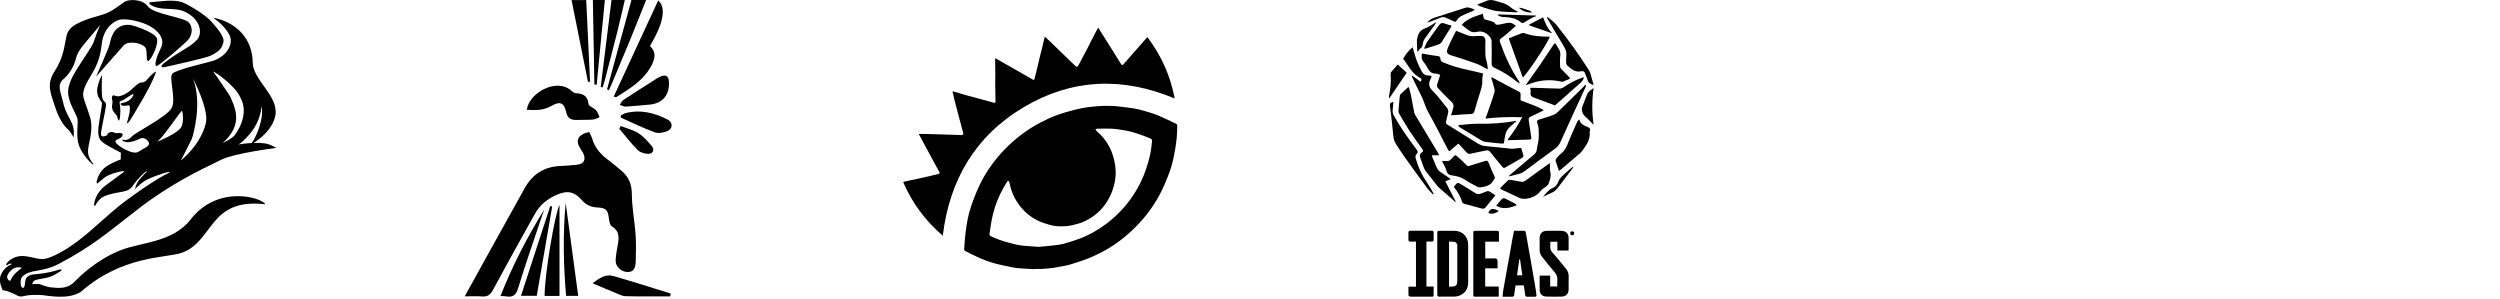 <?xml version="1.0" encoding="UTF-8"?>
<svg id="Layer_1" data-name="Layer 1" xmlns="http://www.w3.org/2000/svg" viewBox="0 0 834 99.8">
  <path d="M48.5,15.88c.8,1.1,.07,4.56,.94,4.46,.85-.1,3.79-5.78,2.81-7.73-.98-1.96-7.89-4.24-9.06-4.32-4.67-.28-6.06,3.47-6.61,6.46-.24,1.35-4.7,11.07-4.48,10.77l9.22-10.43c1.6-1.6,6.03-.8,7.19,.79h0ZM3.59,93.4c-.35,.85-1.5-.5-1.14-1.46,.09-.27,1.51-3.35,4.6-2.7,.86,.18-2.34,1.41-3.46,4.16h0ZM52.3,47.32c2.1-1.23,8.24-10.84,8.46-10.33,.21,.5,.56,3.17-.11,5.04-.89,2.45-8.35,5.29-8.35,5.29h0Zm12.1-21.02c-.19-.48,5.39,10.09,4.28,14.76-1.77,7.4-8.37,12.5-8.37,12.5,0,0,3.17-6.06,3.64-7.13,.47-1.08,3.62-12.1,.45-20.13h0Zm15.73,6.12c3.32,5.72-1.25,12.2-2.25,13.12-.82,.77-2.49,1.67-3.62,2.23,2-1.85,3.85-4.16,4.37-6.86,.53-2.75-.34-5.49-1.77-8.58-.27-.59-5.33-8.04-5.78-8.47,.84,.14,7.34,4.75,9.04,8.55h0Zm2.11,13.45c4.18-4.17,4.83-8.59,5.04-10.42,.79,3.96-1.48,9.66-3.29,12.25-1.55,.07-3.04,.26-4.45,.5,1.05-.57,1.73-1.35,2.71-2.33h-.01Zm-18.57,27.27c-6.15,7.87-16.51,7.56-23.59,10.39-8.26,3.31-13.89,9.12-15.37,10.6-2.54,2.52-5.75,1.87-7.48,1.76-1.73-.1-3.42-.98-4.11-1.11-.7-.14-2.35,.04-2.35,.04,0,0,.05-.79,.65-1.18,.6-.39,1.83-.52,3.99-.95,2.18-.43,3.83-1.61,4.69-2.17,.87-.56,.31-.74-.27-.61-.55,.13-2.3,.82-5.33,1.26-3.04,.44-3.99,.21-5.17,1-1.17,.78-.91,2.78-1.17,3.34s-.48,.7-.87,.34c-.39-.34-.56-1.69-.26-2.82,.31-1.12,2.08-2.03,3.72-2.43,1.65-.39,5.21-.61,9.03-2.65,11.34-6.01,16.33-10.54,26.37-18.28,10.68-8.23,20.19-12.77,27.68-16.4,4.61-2.24,18.32-3.91,18.32-3.91,0,0-1.96-1.33-4-1.55-1.21-.13-2.41-.17-3.58-.14,1.85-1.01,6.63-4.69,7.33-9.42,.93-6.33-7.46-11.54-7.58-17.3-.27-13.39-13.72-15.27-13.1-14.9,2.53,1.55,5.11,4.57,5.6,6.32,.87,3.16-1.8,6.61-5.71,7.91-1.87,.62-12.19,2.88-13.57,4.27-1.4,1.38,1.46,8.69-.37,11.64-1.83,2.96-12.1,8.02-13.31,9.45-1.22,1.42-2.52,1-2.96,.96-.43-.05-.08,.52,1.18,.78,1.26,.26,3.43-.48,4.69-1.16,1.26-.71,3.02,.79,2.94,1.75-.1,.94-1.28,1.24-3.59,2.69-1.85,1.17-7.08-2.1-7.52-3.19-.43-1.08,1.1-.73,2.04-1.91,.95-1.16-.7-1.34-1.3-1.16-.61,.17-.96-.13-1.57-.3-.6-.17-1.38,0-1.78,.44-.39,.43,0,.77-1.43,.96-1.44,.16-.77-1.57-.47-3.44s1.48-6.81,1.26-7.46c-.23-.66-.27-.4-.79-1.01-.52-.62-.56-1.7-.61-3.47-.04-1.78,.09-5.08,.09-5.08,0,0-1.08,1.6-1.57,4.41-.47,2.83,1.48,4.4,1.53,4.83,.03,.44-.05,1.47-.91,6.47-.88,4.99,.21,5.95,1.3,6.82,1.08,.87,5.95,3.39,5.95,3.39l-.09,2.25s-2.4,.78-4.68,2.26c-2.29,1.47-3.13,4.12-3.31,4.99-.17,.87,.31,.73,.31,.73,0,0,.52-.56,2.31-1.95,1.76-1.39,5.67-2.13,6.15-2.17,.49-.04,.52,.13-.09,.57-.61,.43-2.21,1.6-5.63,4.16-3.43,2.56-3.91,5.77-3.91,6.51s.48,.13,.48,.13c0,0,.47-1.09,1.65-2.17,1.16-1.08,3.82-1.74,6.76-2.21,2.95-.48,3.43-1.22,4.34-2.57,.91-1.33,3.39-3.86,3.91-4.17,.52-.29,.65-.12,.35,.09-.3,.22-.47,.4-2.04,2.09-1.56,1.69-1.82,3.69-1.82,3.69,0,0,.86-1.17,2.78-2.53,1.91-1.35,6.55-2.86,7.78-3.16,1.21-.3,1.12-.14,.91,.04-.21,.17-.35,.22-1.7,.91-1.34,.7-6.07,3.51-12.31,8.12-6.36,4.72-11.56,10.17-16.68,13.97-5.08,3.77-8.94,5.47-10.93,5.82-2,.35-4.34-.82-7.3-.96-2.95-.12-4.94,1.87-5.25,2.31-.31,.43-.31,.82-.05,.78,.27-.05,.74-.57,1.18-.57s.39,.26,.39,.26c0,0-.21,.09-1.05,.51-.83,.45-2.08,1.67-2.69,3.54-.6,1.85,.82,4.62,.82,4.62,0,0,.93,0,2.18,.53,1.25,.52,2.07,.86,2.69,1.22,.61,.35,1.22,.43,2.47,.1,1.25-.36,3.82-.36,5.6-.27,1.78,.08,8.71,1.77,13.15-1.12,13.9-12.2,28.45-11.16,33.67-13,10.71-3.89,8.95-18.36,27.8-16.17-.83-2.07-15.57-6.82-24.84,5h.02ZM60.33,3.41c6.2,2.01,7.58,7.37,5.43,9.82-1.19,1.37-2.55,2.18-5.68,4.11-3.12,1.93-4.35,2.94-5.34,3.69-.99,.77-1.54,1.83,.62,1.26,.22-.06,13.36-2.89,15.06-3.78,2.86-1.48,3.67-2.52,4.12-4.45,.44-1.93-2.51-5.12-3.89-6.7-2.79-3.21-9.47-6.55-9.77-6.59-3.36-1.12-7.49-.2-10.83-.03-.36,.02-.23,.57-.04,.71,2.99,2.1,6.64,1.1,10.31,1.96h0ZM22.72,43.21c.7,.55,2.07,3.04,1.89,2.66-.18-.4,.56-2.72-1-5.58-1.57-2.87-2.04-3.89-2.72-6.75-.68-2.88-1.9-5.24,.14-7.01,2.06-1.76,3.65-4.33,4.31-7.04,.66-2.72,2.84-4.85,5.29-7.83,2.44-2.97,2.93-3.39,2.93-3.39-.58,.78-1.72,3.94-2.26,5.6-.56,1.67-3.21,5.31-4.4,7.24-1.19,1.93-3.93,5.67-4.17,9.17-.22,3.49,2.65,7.65,3.08,9.16,.42,1.52-.57,5.86,.48,8.94,1.03,3.08,3.95,5.96,4.47,6.34,.52,.36,.41,0,.23-.22-.18-.2-.52-.52-1.22-2-.7-1.48-.38-3.13,.1-5.36,.49-2.24,.76-4.04,.54-6.28-.21-2.24-2-6.04-2.55-8.36-.55-2.31,.86-4.59,3.18-8.53,2.31-3.96,2.66-7.3,2.97-9.75,.31-2.45,1.65-5.94,5.34-7.48,2.13-.88,8.07,.33,11.17,2.28,2.19,1.45,3.26,2.82,3.56,4.37,.37,1.82-.74,3.08-1.43,4.87-.68,1.8-1.17,3.86-.39,3.78,.68-.07,8.68-6.78,10.47-8.73,.88-.97,2.06-3.45,.38-5.68-1.46-1.93-11.84-2.79-13.86-5.58-1.78-2.47-6.39-2.34-7.73-1.43-1.26,.84-4.01,3.15-6.69,4.06-2.68,.92-5.45,1.36-9.07,3.2-3.62,1.85-3.48,3.99-3.86,5.56-.4,1.56-.69,5.78-3.64,10.28-2.98,4.51-1.25,7.63,.21,12.19,1.46,4.55,3.55,6.76,4.26,7.3h-.01Zm19.68-2.33c-.07,.52,.45,.05,.86-.54,.41-.6,2.05-3.29,4.68-7.84,2.64-4.56,4.23-8.46,4.07-8.56-.15-.1-.55,.27-.96,.59-.43,.31-1.29,1.15-2.02,2.06-.72,.91-1.32,.83-2.23,1.01-.92,.19-2.58,2.01-3.54,2.77-.96,.75-2.24,1.51-3.44,1.71-1.28,.21-1.49-.36-2.04-.26-.54,.11-.52,1-.34,1.62,.19,.63,.04,.9-.07,2-.1,1.1,.68,2.19,1.33,2.81,.64,.62,.46,1.59,.87,1.92,.43,.33,.58-1.9,.58-3.28s-.31-2.73-.26-2.94c.06-.21,1.15-.49,1.66-.84,.53-.33,1.81-1.24,2.42-1.55,.63-.32,.64-.08,.48,.28-.16,.36-.51,.92-1.2,1.51-.71,.6-2.37,1.07-2.74,1.09-.37,.03-.34,.35,.03,.64,.37,.28,1.29,.28,2.11,.08,.83-.22,.72,.85,.62,2-.1,1.15-.8,3.21-.89,3.72h.02Z"/>
  <g>
    <path d="M345.19,89.79c-1.92-.11-3.85-.15-5.76-.35-1.39-.14-2.76-.49-4.13-.76-.85-.17-1.7-.36-2.54-.57-.75-.19-1.51-.39-2.24-.64-1.22-.42-2.46-.83-3.64-1.36-1.67-.74-3.31-1.57-4.94-2.39-.16-.08-.31-.39-.3-.59,.05-1.07,.15-2.13,.23-3.2,.01-.18,.03-.36,.05-.53,.17-1.39,.29-2.78,.52-4.16,.25-1.5,.51-3.01,.92-4.48,.44-1.58,.99-3.14,1.58-4.68,.58-1.52,1.22-3.03,1.93-4.5,1.18-2.46,2.62-4.78,4.25-6.97,2.52-3.4,5.45-6.41,8.76-9.04,2.28-1.81,4.7-3.41,7.3-4.73,1.65-.84,3.32-1.65,5.04-2.3,1.92-.72,3.9-1.3,5.89-1.81,1.73-.45,3.49-.82,5.27-1.03,3.47-.42,6.96-.6,10.45-.11,1.58,.22,3.18,.35,4.75,.63,1.25,.22,2.48,.58,3.71,.94,1.33,.39,2.67,.77,3.93,1.3,2.09,.88,4.14,1.88,6.19,2.86,.18,.08,.33,.42,.33,.64-.03,1.28-.06,2.57-.17,3.84-.11,1.24-.29,2.47-.48,3.69-.16,1.03-.36,2.06-.58,3.09-.2,.92-.41,1.84-.68,2.74-.3,1-.64,1.99-1.01,2.96-.42,1.11-.86,2.21-1.34,3.29-.53,1.18-1.07,2.36-1.68,3.5-2.5,4.6-5.71,8.65-9.56,12.19-3.1,2.85-6.52,5.26-10.28,7.16-1.44,.73-2.92,1.4-4.43,1.98-1.84,.7-3.71,1.31-5.6,1.87-1.08,.32-2.22,.47-3.33,.69-.75,.14-1.49,.31-2.25,.4-1.22,.15-2.44,.27-3.67,.35-.82,.05-1.64,0-2.46,0v.08h-.03Zm1.24-7.44c1.51-.14,3.11-.25,4.7-.44,1.25-.15,2.52-.28,3.73-.6,1.75-.46,3.47-1.03,5.17-1.65,3.28-1.21,6.29-2.93,9.08-5.04,3.18-2.4,5.93-5.22,8.24-8.47,1.67-2.35,3.05-4.86,4.14-7.51,.58-1.41,1.06-2.87,1.5-4.33,.36-1.21,.66-2.44,.89-3.68,.21-1.15,.29-2.33,.44-3.49,.06-.45-.08-.75-.53-.92-.76-.29-1.5-.65-2.27-.92-1.28-.45-2.56-.92-3.87-1.28-1.06-.29-2.15-.48-3.23-.66-1.16-.19-2.32-.38-3.49-.43-1.62-.07-3.24-.03-4.86,0-.21,0-.42,.11-.63,.17,.12,.2,.19,.45,.36,.59,3.67,3.08,5.64,7.1,6.26,11.78,.26,1.95,.15,3.96-.32,5.9-.36,1.46-.82,2.89-1.51,4.25-1.65,3.31-4.08,5.86-7.31,7.63-.87,.48-1.78,.93-2.72,1.21-1.41,.42-2.85,.83-4.3,.96-2.02,.17-4.07,.14-6.03-.5-1.16-.38-2.36-.7-3.46-1.23-2.29-1.1-4.26-2.64-5.88-4.62-1.44-1.75-2.54-3.69-3.21-5.86-.25-.81-.4-1.65-.63-2.47-.04-.16-.21-.38-.34-.4-.12-.02-.33,.17-.42,.31-.42,.7-.82,1.42-1.23,2.12-1.6,2.78-2.73,5.75-3.49,8.85-.52,2.1-.78,4.26-1.12,6.4-.04,.22,.13,.62,.31,.71,.94,.45,1.9,.87,2.88,1.22,1.05,.38,2.12,.71,3.2,.99,1.34,.35,2.68,.74,4.04,.92,1.92,.25,3.86,.32,5.89,.48l.02,.02Z"/>
    <path d="M314.53,78.65c-5.82-4.99-10.24-10.91-13.25-17.96,1-.22,1.93-.43,2.85-.63,.55-.12,1.11-.23,1.66-.35,1.59-.35,3.18-.7,4.77-1.07,.85-.19,1.69-.41,2.53-.61,.39-.09,.43-.35,.27-.65-.8-1.49-1.62-2.97-2.43-4.45-.7-1.28-1.38-2.57-2.07-3.85-.73-1.36-1.47-2.73-2.2-4.09-.04-.07-.06-.15-.13-.32,.52,0,.98,0,1.43,0,2.46,.07,4.92,.14,7.37,.21,1.8,.06,3.6,.12,5.39,.18,.5,.02,.72-.26,.59-.75-.53-1.99-1.07-3.98-1.6-5.97-.48-1.8-.94-3.61-1.4-5.41-.2-.79-.36-1.59-.56-2.49,1.05,.3,2.03,.59,3.01,.87,.78,.23,1.57,.45,2.35,.67,1.18,.32,2.36,.63,3.54,.95,1.25,.34,2.5,.68,3.74,1.02,.39,.11,.78,.23,1.17,.33,.36,.09,.55-.06,.54-.44-.03-2.01-.08-4.03-.1-6.04,0-.96,.05-1.92,.04-2.88,0-1.64-.04-3.28-.06-4.92,0-.17,.01-.34,.03-.61,.35,.2,.62,.35,.89,.51,3.86,2.21,7.73,4.41,11.59,6.62,.4,.23,.55,.15,.66-.31,.36-1.46,.73-2.92,1.08-4.38,.22-.91,.41-1.84,.63-2.75,.24-.98,.51-1.95,.76-2.94,.22-.9,.41-1.8,.62-2.69,.09-.38,.2-.75,.32-1.23,.69,.64,1.3,1.2,1.9,1.77,2.68,2.59,5.35,5.18,8.03,7.78,.01,.01,.03,.03,.04,.04,.75,.71,.88,.67,1.36-.25,.84-1.61,1.71-3.2,2.55-4.81,.89-1.7,1.74-3.42,2.62-5.13,.4-.78,.83-1.56,1.28-2.4,.53,.83,1.03,1.6,1.52,2.38,.87,1.37,1.73,2.74,2.59,4.11,1.16,1.86,2.32,3.71,3.47,5.57,.34,.55,.51,.57,.95,.07,1.17-1.32,2.33-2.65,3.49-3.98,1.39-1.58,2.78-3.15,4.18-4.73,.06-.06,.14-.1,.27-.2,4.61,6.1,7.64,12.85,9.07,20.42-17.34-7.27-34.27-6.68-50.41,2.93-16.13,9.6-24.71,24.26-26.96,42.85h.02Z"/>
  </g>
  <g>
    <g>
      <path d="M479.48,88.01v-10.05c0-.95,0-.96,.93-.96,1.56,0,3.12-.03,4.69,0,2.03,.04,3.58,.91,4.35,2.85,.22,.55,.33,1.19,.33,1.78,.03,4.19,.02,8.37,.01,12.56,0,2.23-1.19,3.89-3.26,4.56-.46,.15-.98,.18-1.47,.19-1.63,.02-3.26,0-4.89,.02-.54,0-.7-.19-.69-.72,.02-3.42,0-6.83,0-10.25h0v.02Zm3.92,7.57c.23,.01,.41,.03,.59,.03,1.76,.02,2.16-.37,2.16-2.12v-11.32c0-.25,.04-.54-.07-.73-.16-.29-.42-.66-.69-.72-.62-.13-1.29-.09-1.99-.13v14.99Z"/>
      <path d="M505.09,77h3.37c.37,0,.46,.24,.51,.52,.13,.64,.26,1.28,.37,1.93,.54,3.02,1.07,6.04,1.6,9.07,.48,2.78,.96,5.56,1.43,8.35,.09,.53,.13,1.07,.2,1.61,.04,.35-.13,.5-.47,.5h-2.72c-.4,0-.53-.21-.58-.59-.13-1.05-.29-2.1-.45-3.18h-2.75c-.16,1.04-.35,2.05-.46,3.08-.05,.52-.24,.71-.76,.7-.99-.03-1.98,0-3.08,0,.04-.65,.02-1.19,.11-1.71,.39-2.29,.81-4.58,1.22-6.87,.32-1.76,.65-3.51,.96-5.27,.31-1.76,.61-3.51,.92-5.27,.17-.93,.36-1.85,.56-2.85l.02-.02Zm.99,14.86h1.78c-.27-1.83-.52-3.6-.78-5.37h-.22c-.26,1.75-.51,3.5-.78,5.36h0Z"/>
      <path d="M513.72,91.95h3.42v3.62h2.37c0-.61-.05-1.24,.01-1.85,.13-1.22-.22-2.19-1.06-3.12-1.4-1.56-2.66-3.25-3.99-4.88-.55-.67-.85-1.43-.85-2.3,0-1.36-.01-2.71,0-4.07,.02-1.39,.88-2.31,2.27-2.34,1.67-.04,3.35-.04,5.02,0,1.52,.04,2.37,.95,2.38,2.45v3.39c0,.22-.03,.44-.04,.72h-3.71v-2.93h-2.37c.13,1.2-.39,2.41,.66,3.54,1.59,1.73,3.02,3.6,4.53,5.4,.66,.78,.98,1.64,.95,2.67-.04,1.42,0,2.85-.02,4.28-.01,1.41-.83,2.34-2.22,2.4-1.76,.07-3.53,.06-5.29,0-1.23-.04-2.09-.87-2.13-2.04-.06-1.56-.02-3.12-.02-4.68,0-.06,.04-.13,.09-.27h0Z"/>
      <path d="M500.05,80.61h-4.57v5.59h3.22c.59,0,.89,.3,.89,.9v2.41h-4.13v6.07h4.52v3.33c-.19,.02-.36,.06-.53,.06h-7.2c-.73,0-.76-.03-.76-.77v-20.43c0-.71,.06-.77,.78-.77h7.13c.46,0,.66,.12,.65,.6-.02,.97,0,1.93,0,3.02h0Z"/>
      <path d="M478.26,95.6c0,1.08,.02,2.05-.01,3.01-.01,.43-.4,.35-.68,.35h-5.84c-.45,0-.91,.04-1.36-.02-.18-.02-.48-.25-.49-.39-.04-.94-.02-1.89-.02-2.93h2.51v-15.03c-.64,0-1.24-.02-1.84,0-.5,.02-.69-.18-.68-.68,.02-.75,.02-1.49,0-2.24-.01-.48,.15-.7,.66-.7,2.38,.02,4.75,.01,7.13,0,.48,0,.64,.2,.63,.65-.02,.77-.02,1.54,0,2.31,.02,.52-.22,.67-.7,.65-.56-.03-1.12,0-1.71,0v15h2.41v.02Z"/>
      <path d="M525.11,77.79c.05,.48-.2,.66-.58,.7-.39,.05-.68-.23-.69-.63-.02-.46,.19-.68,.63-.68s.69,.17,.65,.6h-.01Z"/>
    </g>
    <g>
      <path d="M486.53,47.89c-1.06,.9-2.02,1.71-3.08,2.6-.19-.28-.35-.48-.47-.71-2.17-4.15-4.25-8.36-6.55-12.43-.91-1.61-1.32-3.37-2.1-5-1.05-2.19-2.14-4.36-3.21-6.53-.06-.13-.12-.27-.18-.4,.06-.07,.11-.13,.17-.2,.92,.68,1.85,1.35,2.81,2.06,.25-.41,.56-.93-.16-1.3-2.72-1.4-3.95-4.07-5.66-6.45,.83-1.37,1.77-2.63,3.15-3.77,.42,1.42,.76,2.72,1.2,3.98,.33,.95,.77,1.86,1.16,2.79,.04,.08,.09,.16,.14,.24,.44,.71,.73,1.63,1.36,2.06,.6,.41,1.55,.32,2.48,.47-.08,.28-.11,.64-.27,.92-.87,1.58-.73,2.8,.68,4.16,1.72,1.66,3.09,3.69,4.64,5.53,.46,.55,.63,1.09,.44,1.79-.24,.89-.4,1.81-.65,2.69-.16,.56-.05,.9,.47,1.22,3.26,1.99,6.51,4.01,9.74,6.05,.87,.55,1.72,.98,2.79,1.07,2.89,.24,5.78,.63,8.67,.88,.81,.07,1.64-.12,2.47-.19,.27-.02,.54-.05,.87-.07,.28,.87,.57,1.67,.77,2.51,.05,.22-.14,.63-.35,.75-1.91,1.13-3.84,2.22-5.77,3.31-.47,.26-.75-.07-1.01-.39-1.29-1.57-2.63-3.12-3.86-4.74-.48-.63-.96-.72-1.66-.56-1.68,.38-3.39,.67-5.07,1.06-.55,.13-.85-.03-1.2-.41-.88-.99-1.8-1.94-2.78-3h.02Z"/>
      <path d="M484.07,38.43c.25-.82,.42-1.47,.63-2.1,.33-.94,.28-1.68-.57-2.44-1.51-1.36-2.85-2.91-4.29-4.35-.51-.51-.58-1-.33-1.66,.34-.89,.58-1.81,.93-2.92-.46-.14-.9-.38-1.34-.38-1.24,0-2.1-.46-2.67-1.59-.43-.85-.96-1.67-1.57-2.39-.69-.81-.7-1.65-.49-2.75,.87,.16,1.69,.31,2.52,.45,.88,.14,1.76,.29,2.65,.38,.62,.06,1,.3,.99,.96-.01,.62,.33,.95,.87,1.17,2.83,1.17,5.75,2.02,8.75,2.62,1.51,.3,2.99,.7,4.58,1.07-.1,.81-.29,1.54-.25,2.25,.11,1.62-.4,3.09-.88,4.58-.61,1.9-1.18,3.82-1.72,5.74-.19,.66-.46,.94-1.21,.96-1.84,.05-3.69,.23-5.53,.36-.3,.02-.59,.03-1.06,.05h0Z"/>
      <path d="M497.72,25.78c.58,.33,1.16,.66,1.74,.97,2.44,1.3,4.87,2.62,7.33,3.88,.44,.22,.48,.49,.47,.87v1.96c2.52,1.05,5.17,1.78,7.77,3.29-1.51,.75-2.79,1.45-4.14,2.02-.76,.32-1.04,.68-.89,1.52,.31,1.76,.52,3.54,.8,5.3,.08,.51,.16,.96-.55,.98-2.37,.07-4.74,.14-7.11,.2-.04,0-.08-.08-.19-.19,1.76-2.28,3.41-4.66,4.87-7.47-4.19-.14-8.14-.02-12.28,.44,.25-.66,.44-1.12,.6-1.6,.83-2.41,1.74-4.8,2.43-7.26,.2-.71-.18-1.6-.38-2.39-.19-.79-.48-1.56-.72-2.34,.08-.06,.16-.12,.24-.18h.01Z"/>
      <path d="M529.08,28.43c-.03,.18-.03,.38-.1,.55-2.8,6.1-5.64,12.18-8.37,18.3-.47,1.05-1.09,1.77-1.99,2.42-3.15,2.27-6.27,4.6-9.38,6.93-.79,.59-1.54,1.17-2.56,1.39-1.1,.24-2.17,.64-3.37,.82,.13-.16,.25-.35,.41-.48,2.68-2.28,5.35-4.57,8.05-6.83,.56-.47,.85-.95,.92-1.7,.1-1.1,.48-2.17,.58-3.27,.11-1.16,.09-2.34,.02-3.5-.04-.7-.22-1.41-.46-2.07-.23-.65,.02-.91,.58-1.09,1.53-.48,3.06-.94,4.57-1.48,.56-.2,1.13-.52,1.55-.93,3.01-2.89,5.98-5.82,8.95-8.75,.13-.13,.2-.31,.3-.47,.1,.06,.21,.11,.31,.17h-.01Z"/>
      <path d="M480.07,51.79h-2.42c.08,.3,.12,.53,.21,.74,.45,1.08,.95,2.14,1.37,3.23,.29,.76,.77,1.29,1.45,1.72,1.08,.69,2.11,1.46,3.3,2.29-.69,.26-1.21,.46-1.83,.7,1.19,2.31,2.33,4.52,3.47,6.74l-.2,.15c-.23-.22-.44-.46-.68-.67-1.46-1.28-2.93-2.54-4.38-3.82-.37-.32-.73-.66-1.03-1.04-1.17-1.48-2.26-3.01-3.47-4.45-1.1-1.31-1.32-2.96-1.96-4.44-.38-.88-.4-1.61,.54-2.18,.51-.31,.27-.71,0-1.1-1.39-1.93-2.81-3.83-4.11-5.82-1.27-1.93-2.41-3.95-3.58-5.95-.16-.28-.26-.65-.23-.96,.12-1.6,.28-3.2,.44-4.8,.02-.23,.08-.53,.23-.67,.83-.81,1.7-1.58,2.55-2.36,.09,.01,.18,.03,.28,.04,.22,.87,.48,1.73,.66,2.6,.4,1.99,.75,4,1.15,5.99,.07,.35,.31,.66,.5,.98,2.43,4.04,4.87,8.08,7.3,12.13,.15,.25,.26,.53,.46,.96h-.02Z"/>
      <path d="M494.66,4.6c.47,2.31,.25,1.65,2.16,2.29,.79,.26,1.61,.3,2.07,1.17,.1,.18,.6,.25,.88,.2,.91-.14,1.81-.35,2.71-.55,1.26-.28,2.1-.07,3.23,.94-1.19,1.03-2.36,2.07-3.54,3.08-.47,.4-.96,.78-1.46,1.13-.47,.32-.49,.66-.31,1.18,1.64,4.63,3.64,9.08,6.38,13.18,.08,.11,.09,.27,.19,.61-.36-.21-.58-.3-.75-.44-2.36-1.9-4.89-3.54-7.67-4.76-.69-.3-.96-.69-.94-1.46,.04-2.53,.03-5.07-.02-7.6,0-.38-.28-.76-.44-1.13-.02-.05-.09-.08-.13-.13-1.11-1.34-2.42-2.09-4.25-1.69-.67,.15-1.53,.21-2.09-.09-1.06-.57-1.98-1.42-3.06-2.25,1.98-2.16,4.51-2.82,7.04-3.68h0Z"/>
      <path d="M503.32,12.8c1.44-.57,2.96-1.24,4.52-1.77,.39-.13,.95,.14,1.41,.29,2.23,.71,4.54,.86,6.86,.9,.29,0,.58,.03,.89,.04-.49,1.84-7.8,12.82-9.01,13.56-1.54-4.28-3.07-8.55-4.67-13.02h0Z"/>
      <path d="M496.08,23.05c-1.14-.59-2.22-1.32-3.42-1.76-2.54-.94-5.13-1.73-7.71-2.57-.2-.07-.42-.11-.62-.18-1.64-.55-1.95-.97-1.31-2.59,.75-1.88,1.74-3.66,2.63-5.48,.02-.05,.1-.07,.22-.15,.95,.38,1.95,.76,2.94,1.18,.95,.41,1.91,.67,2.96,.57,.68-.07,1.36-.06,2.04-.09,1.18-.06,1.77,.61,1.73,1.79-.05,1.6-.09,3.2,0,4.8,.04,.85,.39,1.67,.55,2.52,.12,.62,.17,1.25,.24,1.87-.08,.03-.17,.06-.25,.09Z"/>
      <path d="M481.03,53.73c.6,0,1.06-.05,1.5,0,.69,.09,1.13-.18,1.6-.68,1.64-1.76,1.16-1.52,2.82-.15,.78,.65,1.49,1.39,2.2,2.12,.34,.34,.62,.45,1.13,.28,1.72-.57,3.46-1.06,5.19-1.6,.58-.18,.87-.08,1.11,.55,.58,1.52,1.23,3.01,1.93,4.48,.2,.42,.29,.72-.06,1.06-.07,.06-.14,.13-.17,.22-.89,1.93-2.69,2.26-4.51,2.5-.3,.04-.67-.07-.95-.22-1.33-.71-2.7-1.37-3.93-2.22-1.35-.93-2.83-1.33-4.39-1.53-1.02-.13-1.65-.46-1.95-1.58-.29-1.07-.94-2.05-1.52-3.24h0Z"/>
      <path d="M517.02,54.51c.03,.29,.06,.5,.06,.7,.01,.62-.13,1.28,.04,1.85,.45,1.5-.01,2.85-.51,4.19-.14,.38-.52,.7-.85,.98-.58,.49-1.32,.84-1.77,1.42-1.15,1.47-2.6,2.24-4.41,2.58-1.05,.19-1.95,.18-2.91-.3-1.84-.91-3.73-1.74-5.59-2.61-.21-.1-.38-.27-.68-.5,.95-.96,1.81-1.89,2.74-2.72,.21-.18,.71-.1,1.06-.05,1.07,.16,2.13,.36,3.19,.57,.58,.12,1.04-.02,1.54-.38,2.55-1.89,5.14-3.73,7.72-5.58,.07-.05,.17-.06,.39-.15h-.02Z"/>
      <path d="M518.94,14.55c.63,1.25,1.78,2.23,1.58,3.91-.14,1.22-.12,2.47-.08,3.7,.01,.35,.27,.75,.53,1.02,.71,.77,1.49,1.48,2.23,2.23,.2,.21,.37,.45,.64,.79-.89,.39-1.63,.74-2.39,1.04-.18,.07-.42,.05-.62,0-3.79-.9-7.47-.5-11.07,.94-.2,.08-.41,.12-.8,.23,1.7-2.39,3.32-4.63,4.88-6.9,1.59-2.31,3.11-4.66,4.67-6.99,.15,.01,.29,.02,.44,.03h-.01Z"/>
      <path d="M526.87,39.91c.37,1.5,1.59,1.98,2.79,2.46,.7,.28,.98,.7,.72,1.43-.04,.12-.09,.24-.07,.36,.28,2.46-1.13,4.28-2.42,6.09-.57,.8-1.43,1.41-2.19,2.07-1.63,1.41-3.28,2.79-4.93,4.19-.18,.15-.38,.29-.7,.53-.41-1.23-.8-2.35-1.13-3.49-.06-.2,.12-.53,.29-.72,.48-.56,.95-1.16,1.54-1.59,1.34-.99,1.89-2.42,2.47-3.89,.89-2.25,1.92-4.46,2.9-6.67,.12-.27,.32-.49,.48-.74,.08,0,.17,0,.25-.02h0Z"/>
      <path d="M486.6,41.73c2.18-.16,4.36-.48,6.54-.45,4.18,.06,8.33-.16,12.43-.95,.05,0,.11,.04,.3,.1-.28,.26-.51,.48-.75,.68-1.16,.93-2.34,1.89-2.81,3.35-.32,1.01-.4,2.1-.61,3.34-.13,.02-.44,.13-.74,.1-1.84-.17-3.69-.35-5.52-.59-.47-.06-.95-.29-1.36-.53-2.41-1.44-4.8-2.9-7.19-4.37-.16-.1-.26-.3-.39-.45,.03-.08,.07-.16,.1-.24h0Z"/>
      <path d="M464.84,33.91c-.08,.94-.1,1.73-.22,2.51-.12,.76,0,1.43,.37,2.12,1.99,3.64,4.36,7.01,6.83,10.33,.2,.27,.41,.54,.61,.82,.73,1.02,.7,1-.06,1.98-.19,.25-.21,.76-.11,1.09,.88,3.11,2.24,5.98,4.1,8.64,.65,.93,1.17,1.96,1.74,2.95,.08,.14,.11,.32,.17,.47-.06,.04-.11,.08-.17,.11-.71-.78-1.5-1.5-2.13-2.35-2.58-3.5-5.13-7.03-7.65-10.57-.9-1.25-1.68-2.59-2.56-3.85-.72-1.03-.91-2.15-1.01-3.39-.25-3.07-.64-6.13-1.02-9.19-.13-1.05-.14-1.14,1.11-1.67h0Z"/>
      <path d="M531.6,28.4c-.95-.37-1.68-.67-1.95-1.61-.24-.82-.65-1.6-.92-2.41-.16-.46-.42-.66-.88-.63-.09,0-.19-.01-.28,0-2.07,.52-3.42-.73-4.77-1.95-.18-.16-.3-.46-.32-.71-.16-1.58,.43-3.23-.31-4.73-.7-1.43-1.61-2.77-2.42-4.15-1.14-1.94-2.29-3.87-3.43-5.81-.1-.17-.16-.37-.24-.56l.18-.17c.98,.85,2.13,1.56,2.92,2.56,3.84,4.87,7.51,9.85,10.82,15.1,.76,1.21,.86,2.55,1.31,3.81,.12,.34,.17,.7,.29,1.24v.02Z"/>
      <path d="M518.73,35.17c-2.39-.89-4.63-1.74-6.88-2.56-.87-.31-1.44-.72-1.23-1.8,.09-.45-.08-.95-.14-1.52h1.09c2.9,.09,5.8,.21,8.69,.27,.45,0,.97-.18,1.35-.44,1.89-1.28,3.87-2.39,6.03-3.14,.22-.08,.45-.11,.79-.19-.23,.76-.55,1.29-1.07,1.75-1.91,1.65-3.78,3.35-5.67,5.02-.97,.86-1.94,1.7-2.97,2.61h.01Z"/>
      <path d="M498.85,65.15c-1.14,1.4-2.18,2.69-3.22,3.98-.36,.45-.76,.59-1.37,.42-1.92-.55-3.87-1.02-5.8-1.55-.26-.07-.59-.31-.66-.54-.59-1.87-1.5-3.56-2.83-5.11,.27-.33,.52-.63,.77-.93,.38-.45,.75-.49,1.28-.16,1.69,1.07,3.44,2.05,5.11,3.14,.66,.43,1.23,.44,1.9,.18,.57-.23,1.17-.4,1.72-.67,.51-.25,.93-.19,1.38,.11,.55,.37,1.11,.73,1.73,1.14h-.01Z"/>
      <path d="M475.06,16.21c.42-.9,.69-1.73,1.16-2.43,1.25-1.83,2.59-3.6,3.87-5.41,.49-.69,1.02-.85,1.82-.52,.7,.29,1.46,.43,2.23,.65,0,.14,.04,.29,0,.37-1.07,1.76-2.14,3.52-3.25,5.26-.18,.28-.52,.53-.84,.64-1.48,.51-2.97,.97-4.46,1.44-.08,.03-.18,0-.53,0h0Z"/>
      <path d="M466.32,21.53c1.05,.98,1.94,1.81,2.95,2.74-1.94,2.86-3.83,5.64-5.8,8.53-.06-.26-.16-.42-.13-.57,.5-2.42,.79-4.86,.58-7.34-.02-.29,.02-.67,.18-.88,.68-.83,1.41-1.6,2.21-2.49h.01Z"/>
      <path d="M492.91,1.46c.96-.36,1.94-.67,2.87-1.11,1.78-.83,3.36,.08,5,.49,1.27,.32,2.39,.9,3.39,1.77,.61,.53,1.39,.85,2.09,1.26,0,.07-.01,.14-.02,.22-.31,0-.61,.02-.92,0-2.06-.13-4.14-.14-6.18-.43-1.44-.2-2.84-.75-4.25-1.18-.64-.2-1.25-.48-1.87-.73l-.11-.3h0Z"/>
      <path d="M531.63,29.34c-.57,4.17-.61,8.11,0,12.24-.29-.27-.44-.39-.57-.52-.73-.73-1.43-1.5-2.21-2.18-.96-.85-1.41-2.17-.98-3.34,.51-1.38,1.09-2.74,1.62-4.11,.37-.96,1.25-1.35,2.14-2.08h0Z"/>
      <path d="M485.41,7.32c-1.12-.52-2.22-1.06-3.36-1.53-.33-.13-.78-.15-1.12-.04-.82,.26-1.6,.63-2.41,.95-.8,.31-1.6,.61-2.44,.85,.64-.78,1.46-1.32,2.39-1.62,3.45-1.14,6.91-2.23,10.37-3.34,1.08-.35,1.95,.24,3.15,.56-.35,.28-.49,.46-.68,.54-.65,.29-1.32,.52-1.96,.81-1.29,.57-2.68,.99-3.42,2.36-.09,.17-.32,.28-.54,.47h.02Z"/>
      <path d="M473,17.29c-.09-.12-.2-.19-.2-.26-.02-1.51-.3-3.08,.04-4.51,.29-1.26,.99-2.54,2.53-3.04,.97-.31,1.84-.95,2.74-1.46,.28-.16,.53-.4,.79-.6,.06,.04,.11,.08,.17,.12-.16,.27-.29,.55-.47,.8-1.12,1.55-2.28,3.07-3.36,4.65-.33,.48-.51,1.09-.62,1.67-.12,.62-.14,1.18-.81,1.54-.35,.19-.54,.69-.82,1.08h0Z"/>
      <path d="M512.49,5.37c-.44,.18-.9,.32-1.32,.54-.89,.48-1.78,.98-2.63,1.52-.39,.25-.71,.34-1.09,.06-.02-.02-.06-.02-.08-.04-1.8-1.58-4.01-1.68-6.24-1.81-.49-.03-.97-.35-1.45-.54,.03-.1,.05-.19,.08-.29,4.24,.13,8.47,.25,12.71,.38,0,.06,.02,.12,.03,.18h-.01Z"/>
      <path d="M514.77,5.8c.77,1.92,1.43,3.75,2.93,5.09-.05,.05-.1,.09-.16,.14-2.44-.85-4.87-1.69-7.31-2.54-.02-.11-.03-.22-.05-.33,1.47-.76,2.94-1.52,4.58-2.37h0Z"/>
      <path d="M505.92,68.5c-2.31,.9-4.52,1.48-6.8,.12,.66-.79,1.26-1.57,1.94-2.28,.18-.19,.66-.29,.88-.18,1.28,.6,2.52,1.27,3.77,1.93,.09,.05,.11,.21,.21,.41Z"/>
      <path d="M524.9,55.68c-.07,.12-.12,.26-.2,.37-1.68,2.21-3.37,4.41-5.04,6.62-.55,.72-1.17,1.3-2.05,1.65-.98,.39-1.9,.93-2.91,1.34,1.01-1.09,1.88-2.36,3.28-2.95,1.05-.44,1.53-1.19,1.91-2.18,.22-.6,.64-1.18,1.1-1.63,.99-.97,2.06-1.86,3.1-2.77,.22-.19,.45-.36,.68-.54,.04,.04,.08,.08,.12,.11v-.02Z"/>
      <path d="M496.5,71.03c.59-1.54,1.54-1.72,3.49-.66-.87,.86-2.58,1.18-3.49,.66Z"/>
      <path d="M511.06,4.23c-.27-.03-.55-.09-.82-.1-1.29-.05-2.49-.56-3.59-1.53,.38,.02,.6-.02,.8,.04,1.03,.31,2.05,.63,3.06,1,.22,.08,.36,.39,.54,.59h.01Z"/>
      <path d="M511.05,4.24c.07-.02,.14-.04,.04-.01,.11-.02,.05,0-.02,0h-.02Z"/>
    </g>
  </g>
  <g>
    <path d="M215.55,.01c-1.81,4.5-3.59,9.01-5.43,13.5-2.01,4.9-4.07,9.78-6.12,14.67-.27,.64-.59,1.26-.89,1.88-.2-.08-.41-.15-.61-.23,2.72-9.94,5.43-19.89,8.15-29.83,1.63,0,3.26,0,4.89,0Z"/>
    <path d="M208.44,.01c-.86,3.64-1.67,7.3-2.59,10.93-1.35,5.36-2.76,10.7-4.15,16.05-.19,.73-.44,1.45-.66,2.17-.21-.05-.43-.11-.64-.16,1.2-9.66,2.4-19.33,3.6-28.99,1.48,0,2.96,0,4.44,0Z"/>
    <path d="M195.56,.01c.36,7.66,.73,15.32,1.09,22.99,.07,1.42,.13,2.83,.19,4.25-.23,.03-.46,.05-.69,.08-1.83-9.1-3.65-18.21-5.48-27.31,1.63,0,3.26,0,4.89,0Z"/>
    <path d="M201.78,.01c-.91,9.41-1.82,18.82-2.73,28.23-.25,0-.51-.01-.76-.02-.17-9.4-.34-18.81-.51-28.21,1.33,0,2.67,0,4,0Z"/>
    <path d="M155.02,98.88c2.32-4.19,4.37-7.92,6.44-11.65,4.51-8.13,9.05-16.25,13.54-24.39,2.66-4.82,6.69-7.32,12.21-7.48,1.7-.05,3.4-.22,5.09-.38,2.52-.24,3.33-1.71,2.19-3.99-.2-.39-.46-.76-.7-1.13-2-2.98-1.16-4.92,2.76-5.84,.34,.74,.79,1.49,1.03,2.3,.9,3.15,2.99,5.35,5.56,7.23,1.43,1.05,2.76,2.23,4.12,3.36,2.48,2.06,3.51,4.56,3.53,7.92,.02,4.47,.93,8.93,1.24,13.4,.21,3.01,.13,6.05,.04,9.07-.08,2.5-1,3.51-2.79,3.45-2.02-.07-3.96-1.81-3.9-3.78,.06-1.83,.41-3.66,.74-5.47,.43-2.38,.49-4.5-2.01-5.99-.61-.36-.86-1.61-.96-2.48-.33-2.88-.89-3.68-3.82-3.81-2.24-.1-3.83-.85-5.33-2.55-2.1-2.39-4.3-3.34-7.95-1.82-3.52,1.47-5.91,3.49-7.64,6.56-4.74,8.43-9.41,16.89-14,25.39-.86,1.59-1.83,2.25-3.61,2.1-1.76-.15-3.54-.03-5.78-.03Z"/>
    <path d="M216.84,15.36c2,1.89,1.76,3.91,.69,6.1-2.5,5.13-7.14,7.91-11.69,10.81-.25,.16-.68,.02-1.14,.02,4.99-10.77,9.91-21.4,14.88-32.14,2.81,2.42,1.66,7.79-2.75,15.21Z"/>
    <path d="M175.75,36.64c.7-5.7,10.04-10.83,14.9-6.33,.37,.34,.86,.74,1.32,.76,2.4,.13,4.09,.79,4.37,3.64,.07,.74,1.74,1.23,2.46,2.03,.58,.63,.83,1.56,1.23,2.35-.75,.28-1.49,.74-2.26,.8-1.75,.14-3.52,.05-5.28,.13-1.85,.08-3.12-.49-3.57-2.47-.77-3.34-2-3.91-5.09-2.15-2.59,1.48-5.29,1.39-8.08,1.23Z"/>
    <path d="M223.53,98.87c-4.94,0-9.88,.08-14.81-.06-1.25-.04-2.51-.75-3.72-1.24-2.37-.95-4.7-1.97-7.3-3.07,2.22-1.71,4.33-3.18,6.99-2.41,6.39,1.85,12.72,3.88,19.07,5.84-.07,.31-.15,.62-.22,.94Z"/>
    <path d="M186.65,98.73h-4.97c-.05-6.82,3.46-27.7,4.97-30.33v30.33Z"/>
    <path d="M184.21,68.93c-1.71,9.85-3.41,19.69-5.15,29.76h-5.26c3.31-10.16,6.54-20.05,9.76-29.93,.22,.06,.43,.11,.65,.17Z"/>
    <path d="M223.19,27.99c-.1,4.09-2.45,6.56-6.54,6.91-2.64,.22-5.28,.52-7.92,.67-.64,.04-1.3-.38-1.96-.59,.38-.55,.64-1.28,1.16-1.62,3.5-2.31,7.05-4.53,10.58-6.79,.37-.24,.73-.5,1.12-.7,2.51-1.33,3.62-.66,3.55,2.12Z"/>
    <path d="M181.58,69.84c-.3,.87-.62,1.73-.91,2.6-2.61,7.82-5.36,15.59-7.75,23.47-.71,2.34-1.62,3.39-4.03,2.97-.5-.09-1.02-.07-1.93-.13,4.02-10.21,8.96-19.71,14.63-28.91Z"/>
    <path d="M188.71,67.67c1.39,10.3,2.78,20.6,4.18,31.03h-4.04c-.89-10.36-1.1-20.68-.14-31.03Z"/>
    <path d="M207.07,38.56c.54-.28,1.05-.68,1.63-.83,5.01-1.28,9.67-.09,14.1,2.21,1.7,.88,1.69,2.99-.14,3.77-1.27,.54-3.03,.88-4.26,.43-3.84-1.41-7.52-3.23-11.27-4.9-.02-.23-.04-.46-.06-.69Z"/>
    <path d="M207.07,42.04c1.98,.77,4.13,1.27,5.89,2.39,1.7,1.08,3.1,2.7,4.44,4.25,1.11,1.28,.42,2.73-1.28,2.64-1.16-.06-2.6-.47-3.38-1.26-2.2-2.22-4.12-4.72-6.14-7.1,.16-.3,.32-.61,.48-.91Z"/>
  </g>
</svg>